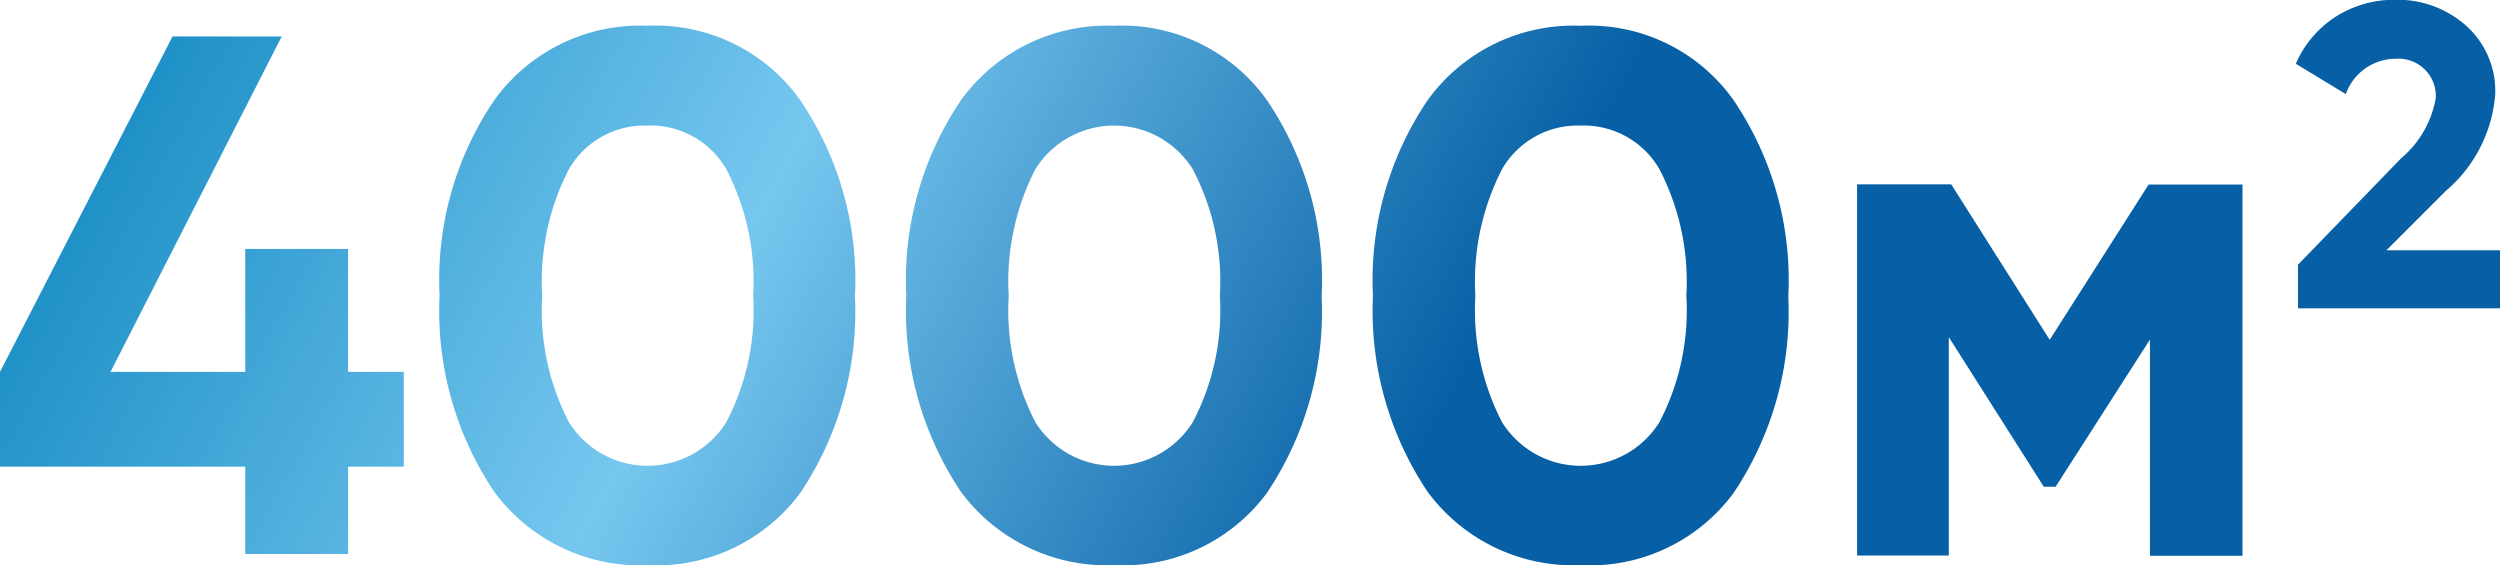 <?xml version="1.0" encoding="UTF-8"?> <svg xmlns="http://www.w3.org/2000/svg" xmlns:xlink="http://www.w3.org/1999/xlink" id="Слой_1" data-name="Слой 1" viewBox="0 0 114.48 25.89"> <defs> <style>.cls-1{fill:url(#Безымянный_градиент_28);}.cls-2{fill:url(#Безымянный_градиент_28-2);}.cls-3{fill:url(#Безымянный_градиент_28-3);}.cls-4{fill:url(#Безымянный_градиент_28-4);}.cls-5{fill:url(#Безымянный_градиент_28-5);}.cls-6{fill:url(#Безымянный_градиент_28-6);}</style> <linearGradient id="Безымянный_градиент_28" x1="13.92" y1="18.03" x2="73.15" y2="50.71" gradientUnits="userSpaceOnUse"> <stop offset="0" stop-color="#0480bb"></stop> <stop offset="0.53" stop-color="#76c7ef"></stop> <stop offset="1" stop-color="#0760a5"></stop> </linearGradient> <linearGradient id="Безымянный_градиент_28-2" x1="18.48" y1="9.77" x2="77.71" y2="42.45" xlink:href="#Безымянный_градиент_28"></linearGradient> <linearGradient id="Безымянный_градиент_28-3" x1="23.46" y1="0.73" x2="82.7" y2="33.41" xlink:href="#Безымянный_градиент_28"></linearGradient> <linearGradient id="Безымянный_градиент_28-4" x1="28.45" y1="-8.31" x2="87.68" y2="24.37" xlink:href="#Безымянный_градиент_28"></linearGradient> <linearGradient id="Безымянный_градиент_28-5" x1="32.03" y1="-14.8" x2="91.27" y2="17.88" xlink:href="#Безымянный_градиент_28"></linearGradient> <linearGradient id="Безымянный_градиент_28-6" x1="39.53" y1="-28.39" x2="98.77" y2="4.29" xlink:href="#Безымянный_градиент_28"></linearGradient> </defs> <title>4000м2</title> <path class="cls-1" d="M33.81,29.28h2.55v4.34H33.81v4H29.1v-4H17.87V29.28l7.9-15.36h5L22.93,29.28H29.1V23.65h4.71Z" transform="translate(-17.87 -12.25)"></path> <path class="cls-2" d="M47.51,38.13a8.28,8.28,0,0,1-7-3.35,14.82,14.82,0,0,1-2.51-9,14.63,14.63,0,0,1,2.51-8.95,8.22,8.22,0,0,1,7-3.4,8.13,8.13,0,0,1,7,3.4,14.7,14.7,0,0,1,2.51,9,14.89,14.89,0,0,1-2.51,9A8.19,8.19,0,0,1,47.51,38.13Zm4.85-12.34A11.17,11.17,0,0,0,51.13,20a4,4,0,0,0-3.62-2,4,4,0,0,0-3.59,2,11.18,11.18,0,0,0-1.22,5.8,11.08,11.08,0,0,0,1.22,5.78,4.25,4.25,0,0,0,7.21,0A11.06,11.06,0,0,0,52.36,25.79Z" transform="translate(-17.87 -12.25)"></path> <path class="cls-3" d="M68.88,38.13a8.31,8.31,0,0,1-7-3.35,14.89,14.89,0,0,1-2.51-9,14.7,14.7,0,0,1,2.51-8.95,8.25,8.25,0,0,1,7-3.4,8.14,8.14,0,0,1,7,3.4,14.7,14.7,0,0,1,2.51,9,14.89,14.89,0,0,1-2.51,9A8.2,8.2,0,0,1,68.88,38.13Zm4.85-12.34A11.06,11.06,0,0,0,72.49,20a4.25,4.25,0,0,0-7.21,0,11.28,11.28,0,0,0-1.22,5.8,11.17,11.17,0,0,0,1.22,5.78,4.25,4.25,0,0,0,7.21,0A11,11,0,0,0,73.73,25.79Z" transform="translate(-17.87 -12.25)"></path> <path class="cls-4" d="M90.25,38.13a8.29,8.29,0,0,1-7-3.35,14.89,14.89,0,0,1-2.51-9,14.7,14.7,0,0,1,2.51-8.95,8.23,8.23,0,0,1,7-3.4,8.12,8.12,0,0,1,7,3.4,14.7,14.7,0,0,1,2.51,9,14.89,14.89,0,0,1-2.51,9A8.18,8.18,0,0,1,90.25,38.13Zm4.84-12.34A11.17,11.17,0,0,0,93.86,20a4,4,0,0,0-3.61-2,4,4,0,0,0-3.6,2,11.28,11.28,0,0,0-1.22,5.8,11.17,11.17,0,0,0,1.22,5.78,4.25,4.25,0,0,0,7.21,0A11.06,11.06,0,0,0,95.09,25.79Z" transform="translate(-17.87 -12.25)"></path> <path class="cls-5" d="M116.26,20.7h4.3v17h-4.24v-9.9L112,34.54h-.54l-4.35-6.85v10h-4.2v-17h4.31l4.51,7.12Z" transform="translate(-17.87 -12.25)"></path> <path class="cls-6" d="M132.35,26.37H123.1v-2l4.72-4.87a4.65,4.65,0,0,0,1.59-2.76,1.71,1.71,0,0,0-1.8-1.8,2.43,2.43,0,0,0-2.32,1.62L123,15.17A4.84,4.84,0,0,1,124.85,13a5,5,0,0,1,2.72-.76,4.71,4.71,0,0,1,3.22,1.18,4,4,0,0,1,1.34,3.17A6.46,6.46,0,0,1,129.86,21l-2.71,2.71h5.2Z" transform="translate(-17.87 -12.25)"></path> </svg> 